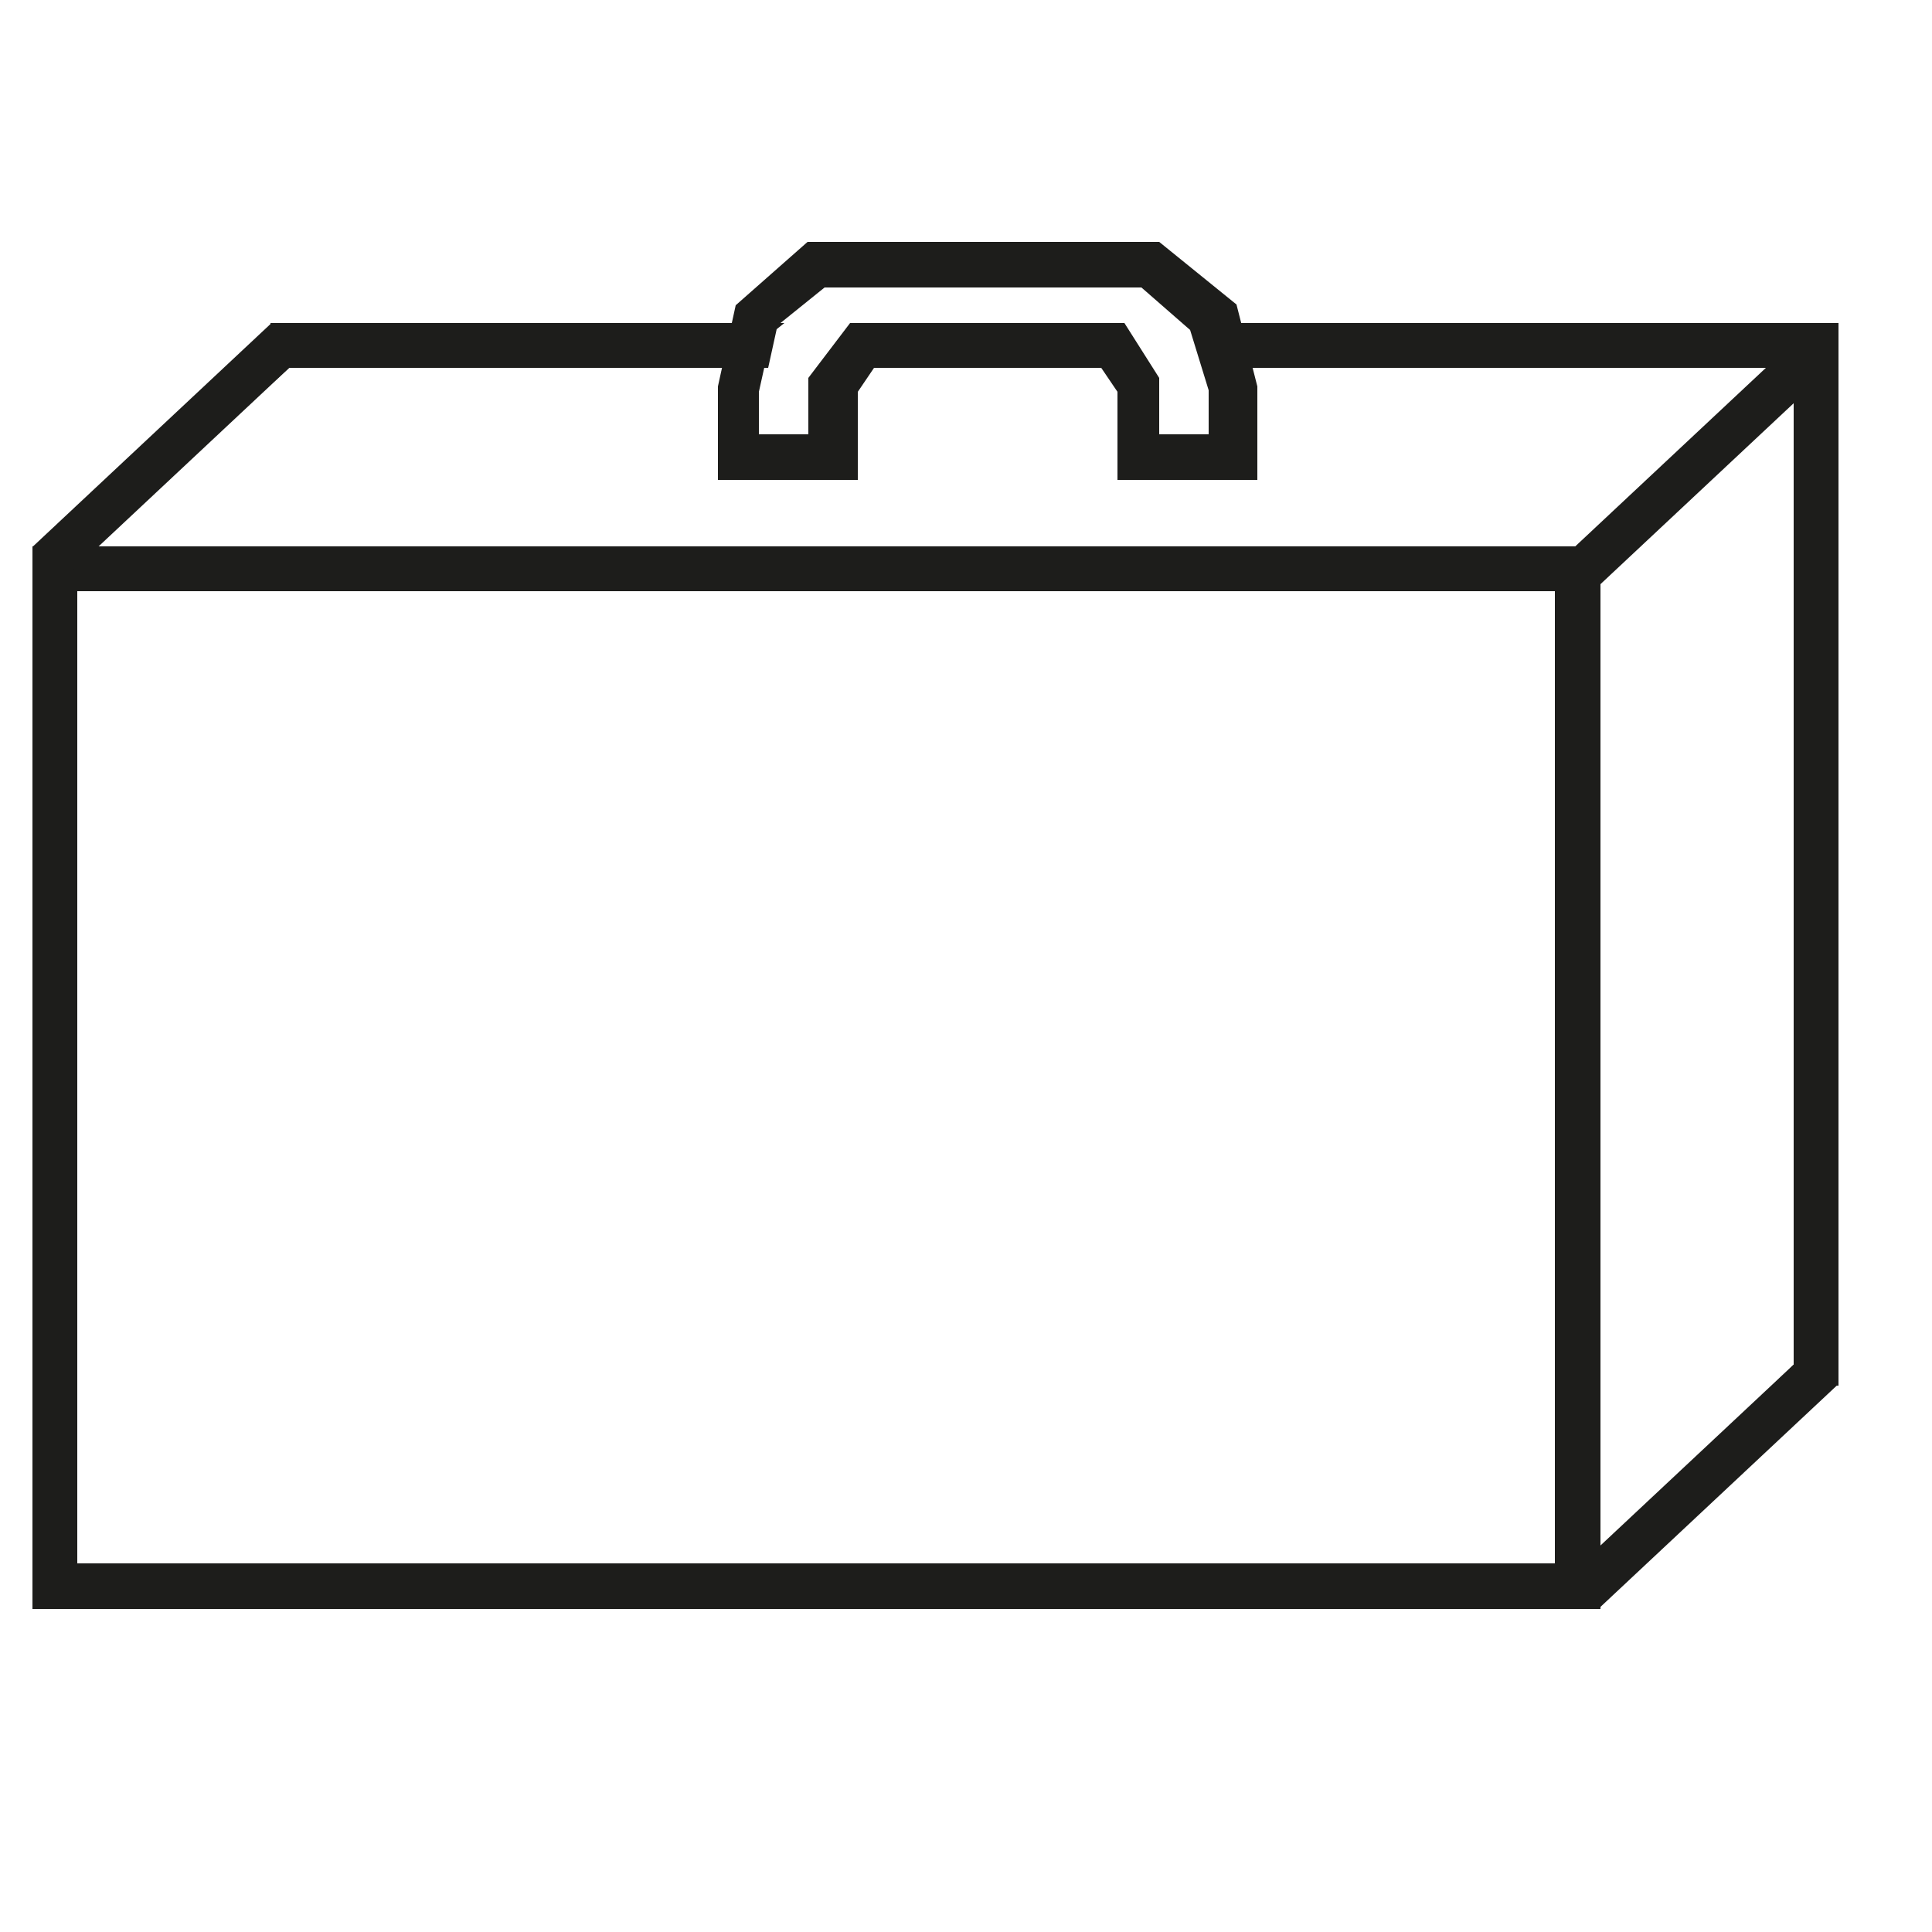 <svg id="Calque_1" data-name="Calque 1" xmlns="http://www.w3.org/2000/svg" viewBox="0 0 25 25"><defs><style>.cls-1{fill:#1d1d1b;}</style></defs><title>picto</title><path class="cls-1" d="M20.71,20.82H0.42V7.07H20.71V20.82ZM1,20.23H20.12V7.65H1V20.23Z"/><rect class="cls-1" x="19.93" y="18.86" width="4.23" height="0.58" transform="translate(-7.14 20.24) rotate(-43.12)"/><rect class="cls-1" x="19.93" y="5.62" width="4.23" height="0.58" transform="translate(1.91 16.67) rotate(-43.12)"/><rect class="cls-1" x="0.05" y="5.55" width="4.23" height="0.58" transform="translate(-3.41 3.06) rotate(-43.12)"/><path class="cls-1" d="M16.27,6.21H14.46V5.07l-0.21-.31H11.31l-0.21.31V6.21H9.29V5L9.52,3.95l0.93-.82H15L16,3.94,16.27,5v1.2ZM15,5.62h0.64V5.05l-0.24-.78-0.63-.55H10.67L10,4.26l-0.18.81V5.62h0.64V4.89L11,4.18h3.55L15,4.89V5.62Z"/><polygon class="cls-1" points="15.34 4.18 15.44 4.27 15.59 4.76 23.21 4.76 23.21 17.66 22.93 17.93 23.79 17.93 23.79 4.18 15.34 4.18"/><polygon class="cls-1" points="10.05 4.26 10.15 4.18 3.5 4.18 3.5 4.98 3.74 4.76 9.94 4.76 10.05 4.26"/></svg>